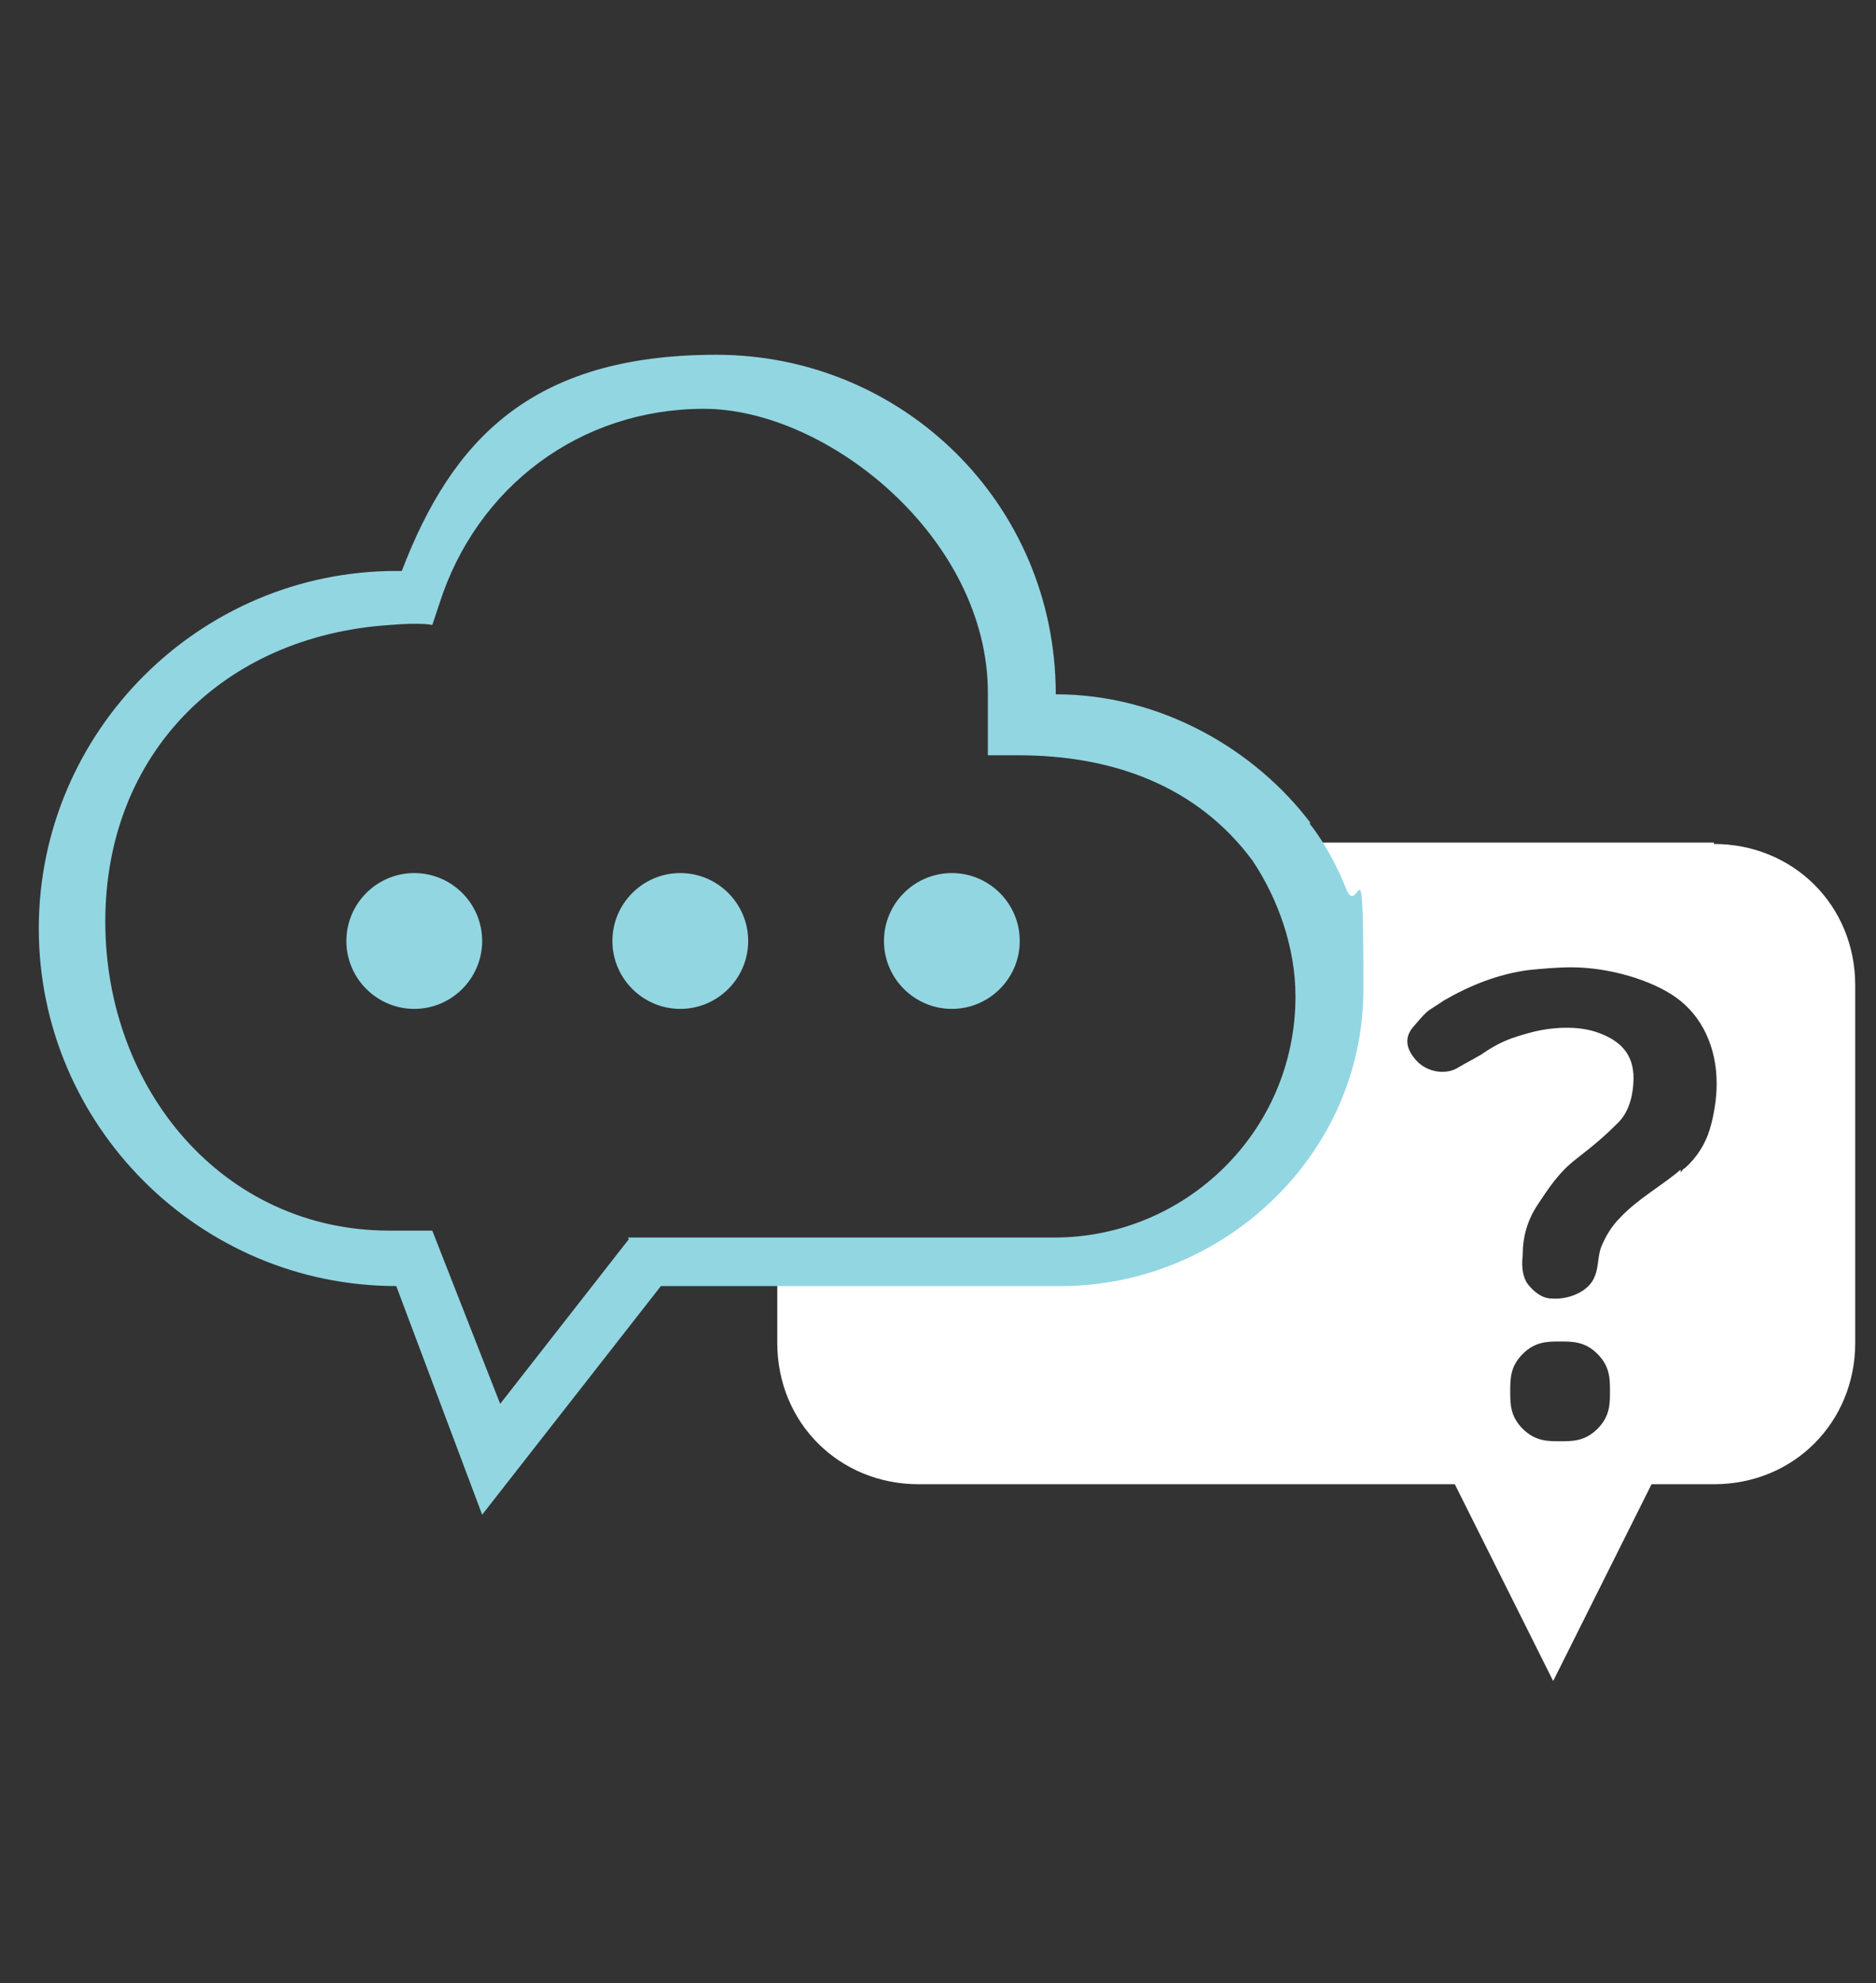 <?xml version="1.0" encoding="UTF-8"?> <svg xmlns="http://www.w3.org/2000/svg" xmlns:xlink="http://www.w3.org/1999/xlink" id="Layer_1" data-name="Layer 1" version="1.1" viewBox="0 0 135.4 143.1"><rect x="0" y="0" width="135.4" height="143.1" fill="#333333" stroke="none"/><defs><style> .cls-1 { fill: url(#linear-gradient); } .cls-1, .cls-2, .cls-3 { stroke-width: 0px; } .cls-2 { fill: #92d6e2; } .cls-3 { fill: #fff; } </style><linearGradient id="linear-gradient" x1="-27.8" y1="362.2" x2="180.6" y2="362.2" gradientTransform="translate(0 261.4) scale(1 -1)" gradientUnits="userSpaceOnUse"><stop offset="0" stop-color="#65cbe7" stop-opacity=".8"></stop><stop offset=".7" stop-color="#fff"></stop></linearGradient></defs><path class="cls-1" d="M70.2-42.2c-2.2,0-4.5,1.7-5,3.4-12.9-.6-25.2-5.6-34.7-12.9-1.1-1.1-2.8-3.9-1.7-7.3,1.7-3.4,3.9-5,6.2-6.7,1.1-1.1,2.8-2.2,3.9-3.4,1.7-1.7,2.2-3.9,3.4-6.2,0-1.1,1.7-3.9,2.2-3.9s2.2,2.2,3.4,3.9c2.8,3.4,6.2,7.3,11.2,9.5,2.2.6,4,.8,6.2,1.1s3.1.4,3.9.6c1.2.3,2.9,0,3.4-1.1.5-1.4.3-2.7-1.1-3.1-2.5-.5-3.5-.5-6.1-1-1.7-.3-3.4-.5-4.5-1-3.9-1.1-6.2-4.5-9-7.8-2.2-3.4-4.5-5.6-7.8-5.6s-5.6,4.5-6.7,7.8c-.6,1.7-1.1,3.4-2.2,4.5-.6,1.1-1.7,1.7-3.4,2.8-2.8,1.7-5.6,3.7-7.8,8.8-.3,1.2-.5,1.8-.6,3-10.1-11.2-17.4-25.8-16.8-42,.3-8.2.4-8.4.6-8.4,0,0,.6,0,1.1,0,3,.2,4.3,1.7,5,3.3,1.1,5.6,9,15.7,17.4,18.5,2.3.6,2.8.6,3.9.6,2.8,0,4.5-1.1,6.2-2.2,3.9-3.4,0-9-3.4-14-1.7-2.2-3.9-5.6-4.5-7.3h0c2.8-.6,3.9-.6,5-.6,3.4,0,5.6-.6,9-6.2,2.2-3.9,7.3-5,11.8-5.6,4.5-1.1,9-2.2,9-6.7s-2.2-6.7-6.2-9.5c-4.5-2.8-9.5-3.4-13.5-1.7-2.8,1.1-4,.5-4.9.3,0,0-.7-.3-.7-.8,3.4-2.2,6.7-7.8,5-11.8-.6-1.1-2.2-3.4-7.3-2.8h-4.5c8.4-5,17.9-7.8,28.6-8.4,1.1,1.7,2.8,2.8,5,2.8,3.4,0,5.6-2.8,5.6-5.6s-2.8-5.6-5.6-5.6-4.5,1.7-5.6,3.4c-16.8.6-32.5,7.8-44.3,19.6C7.5-134.7.7-117.9.7-100.5s6.7,34.2,19.6,47.1c2.2,2.2,3.9,3.9,6.2,5.6,0,0,.3.4,1.1,1.1h0c10.6,7.8,23.5,12.3,37,12.9,1.1,1.7,2.8,2.8,5,2.8,3.4,0,5.6-2.8,5.6-5.6s-2.8-5.6-5.6-5.6h.6ZM32.1-149.1c3.4,1.1,6.2,1,10.1.4h1.7c0,1.1-1.7,3.4-3.4,5-2.8,2.2-3.4,5.6-1.7,7.3,1.7,2.8,6.7,5,12.3,2.2,2.8-1.1,6.2,0,8.4,1.1s3.9,3.4,3.9,5c-.6,0-3.4,1.1-5,1.7-5,1.1-11.2,2.8-15.1,7.8q-2.8,3.9-4.5,3.9c-1.7,0-3.9,0-7.3,1.1-2.2.6-3.4,2.2-3.4,3.4-1.1,3.4,1.7,7.3,5,11.8,1.7,2.2,5.3,5.1,3.9,6.7-.6.6-2.8,2.2-5.1,1-6.2-2.2-12.3-12.2-12.9-15.6-1.1-5.6-5.6-6.7-9-7.8h-1.7c3.4-14,11.8-26.9,23-35.3h.5ZM54.6-157.7c1.7,0,2.8,1.1,2.8,2.8v8.4c0,1.7-1.1,2.8-2.8,2.8s-2.8-1.1-2.8-2.8v-8.4c0-1.7,1.1-2.8,2.8-2.8ZM61.8-157.7c1.7,0,2.8,1.1,2.8,2.8v12.3c0,1.7-1.1,2.8-2.8,2.8s-2.8-1.1-2.8-2.8v-12.3c0-1.7,1.1-2.8,2.8-2.8ZM69.7-133c-1.7,0-2.8-1.1-2.8-2.8v-19.1c0-1.7,1.1-2.8,2.8-2.8s2.8,1.1,2.8,2.8v19.1c0,1.7-1.1,2.8-2.8,2.8ZM52.3-56.2c-1.7,0-2.8-1.1-2.8-2.8s1.1-2.8,2.8-2.8h12.3c1.7,0,2.8,1.1,2.8,2.8s-1.1,2.8-2.8,2.8h-12.3ZM71.4-49.5h-10.6c-1.7,0-2.8-1.1-2.8-2.8s1.1-2.8,2.8-2.8h10.6c1.7,0,2.8,1.1,2.8,2.8s-1.1,2.8-2.8,2.8ZM51.2-45c0-1.7,1.1-2.8,2.8-2.8h10.6c1.7,0,2.8,1.1,2.8,2.8s-1.1,2.8-2.8,2.8h-10.6c-1.7,0-2.8-1.1-2.8-2.8ZM89.4-146.3v27.3h-29.2c-1.7,0-2.8,1.1-2.8,2.8s1.1,2.8,2.8,2.8h31.4c1.7,0,2.8-1.1,2.8-2.8v-30.3c2.8-1.1,4.5-3.4,4.5-6.7s-3.4-7.3-7.3-7.3-7.3,3.4-7.3,7.3,1.7,5.6,4.5,6.7l.6.2ZM92.1-156c1.7,0,2.8,1.1,2.8,2.8s-1.1,2.8-2.8,2.8-2.8-1.1-2.8-2.8,1.1-2.8,2.8-2.8ZM120.1-117.3v10.6H50.6c-1.7,0-2.8,1.1-2.8,2.8s1.1,2.8,2.8,2.8h71.7c1.7,0,2.8-1.1,2.8-2.8v-12.3h0c2.8-1.1,4.5-3.4,4.5-6.7s-3.4-7.3-7.3-7.3-7.3,3.4-7.3,7.3,1.7,5.6,4.5,6.7l.6-1.1ZM122.9-126.3c1.7,0,2.8,1.1,2.8,2.8s-1.1,2.8-2.8,2.8-2.8-1.1-2.8-2.8,1.1-2.8,2.8-2.8ZM126.3-98.8c-2.8,0-5.6,1.7-6.7,4.5H49.5c-1.7,0-2.8,1.1-2.8,2.8s1.1,2.8,2.8,2.8h70.1c1.1,2.8,3.4,5,6.7,5s7.3-3.4,7.3-7.3-3.2-7.9-7.1-7.9h-.1ZM126.3-89.3c-1.7,0-2.8-1.1-2.8-2.8s1.1-2.8,2.8-2.8,2.8,1.1,2.8,2.8-1.1,2.8-2.8,2.8ZM111.7-69.7c-3.4,0-5.6,2.2-6.7,5h-6.7v-14.6c0-1.7-1.1-2.8-2.8-2.8h-35.9c-1.7,0-2.8,1.1-2.8,2.8s1.1,2.8,2.8,2.8h33.1v14.6c0,1.7,1.1,2.8,2.8,2.8h9.5c1.1,2.2,3.4,3.9,6.2,3.9s7.3-3.4,7.3-7.3-3.4-7.3-7.3-7.3h.6ZM111.7-60.2c-1.7,0-2.8-1.1-2.8-2.8s1.1-2.8,2.8-2.8,2.8,1.1,2.8,2.8-1.1,2.8-2.8,2.8Z"></path><path class="cls-3" d="M123.7,60.8h-28.9c1.8,3.1,3.1,7.1,3.1,10.7,0,11.6-9.6,21-21.6,21h-20.2c0,0,0,4.4,0,4.4,0,5.8,4.5,10.2,10.2,10.2h38.7l7.1,14.2,7.1-14.2h4.5c5.8,0,10.2-4.5,10.2-10.2v-25.8c0-5.8-4.5-10.2-10.2-10.2ZM115.3,103.1c-.9.9-1.8.9-2.7.9s-1.8,0-2.7-.9-.9-1.8-.9-2.7,0-1.8.9-2.7,1.8-.9,2.7-.9,1.8,0,2.7.9.9,1.8.9,2.7,0,1.8-.9,2.7ZM121.3,84.4c-1.4,1.2-3.1,2.1-4.4,3.5-.6.6-1,1.3-1.3,2s-.2,1.5-.5,2.2c-.4,1.1-1.9,1.7-3.1,1.6-.7,0-1.3-.5-1.7-1s-.5-1.3-.4-2.1c0-1.3.3-2.5,1.1-3.7s1.5-2.3,2.8-3.3,2.1-1.7,3-2.6c.9-.9,1.1-2.3,1.1-3.2,0-1.7-.9-2.7-2.6-3.3-1.4-.5-3.3-.4-4.8,0s-2.3.7-3.6,1.6c-.5.3-1.1.6-1.6.9-.9.6-2.3.4-3.1-.5s-.8-1.7-.2-2.4.6-.7.9-1,.9-.6,1.3-.9c1.9-1.1,3.9-1.9,6.1-2.2,1-.1,2.1-.2,3.1-.2,2.7,0,5.8.9,7.6,2.2,1.8,1.3,2.9,3.5,2.9,6.2,0,1.1-.2,2.3-.5,3.3s-.9,2-1.8,2.8c-.1,0-.2.2-.3.3Z"></path><path class="cls-2" d="M68.7,63c-2.7,0-4.9,2.2-4.9,4.9s2.2,4.9,4.9,4.9,4.9-2.2,4.9-4.9-2.2-4.9-4.9-4.9ZM49.1,63c-2.7,0-4.9,2.2-4.9,4.9s2.2,4.9,4.9,4.9,4.9-2.2,4.9-4.9-2.2-4.9-4.9-4.9ZM29.9,63c-2.7,0-4.9,2.2-4.9,4.9s2.2,4.9,4.9,4.9,4.9-2.2,4.9-4.9-2.2-4.9-4.9-4.9ZM68.7,63c-2.7,0-4.9,2.2-4.9,4.9s2.2,4.9,4.9,4.9,4.9-2.2,4.9-4.9-2.2-4.9-4.9-4.9ZM49.1,63c-2.7,0-4.9,2.2-4.9,4.9s2.2,4.9,4.9,4.9,4.9-2.2,4.9-4.9-2.2-4.9-4.9-4.9ZM29.9,63c-2.7,0-4.9,2.2-4.9,4.9s2.2,4.9,4.9,4.9,4.9-2.2,4.9-4.9-2.2-4.9-4.9-4.9ZM68.7,63c-2.7,0-4.9,2.2-4.9,4.9s2.2,4.9,4.9,4.9,4.9-2.2,4.9-4.9-2.2-4.9-4.9-4.9ZM49.1,63c-2.7,0-4.9,2.2-4.9,4.9s2.2,4.9,4.9,4.9,4.9-2.2,4.9-4.9-2.2-4.9-4.9-4.9ZM29.9,63c-2.7,0-4.9,2.2-4.9,4.9s2.2,4.9,4.9,4.9,4.9-2.2,4.9-4.9-2.2-4.9-4.9-4.9Z"></path><path class="cls-2" d="M94.6,59.4c-4-5.3-10.8-9.3-18.4-9.3h0c0-13.8-11.1-24.5-24.5-24.5s-19.1,6.2-22.7,15.6h-.4c-14.2,0-25.8,11.6-25.8,25.8s11.6,25.8,25.8,25.8h0l6.2,16.5,12.9-16.5h28.9c11.6,0,21.8-9.4,21.8-21.4s-.3-4.7-1.3-7.4c0,0-1-2.6-2.6-4.6ZM45.4,89.4l-9.3,11.9-4.9-12.5h-3.1c-12,0-20.5-10.2-20.5-22.3s8.5-20.6,20.5-21.4c2.4-.2,3.1,0,3.1,0l.5-1.5c2.7-8.5,10.2-14.1,19.1-14.1s20.5,9.3,20.5,20.5v4.5h2.2c6.8,0,12.9,2.2,16.9,7.6,1.8,2.7,3.1,6.2,3.1,9.8,0,9.8-8,17.4-17.4,17.4h-30.8Z"></path></svg> 